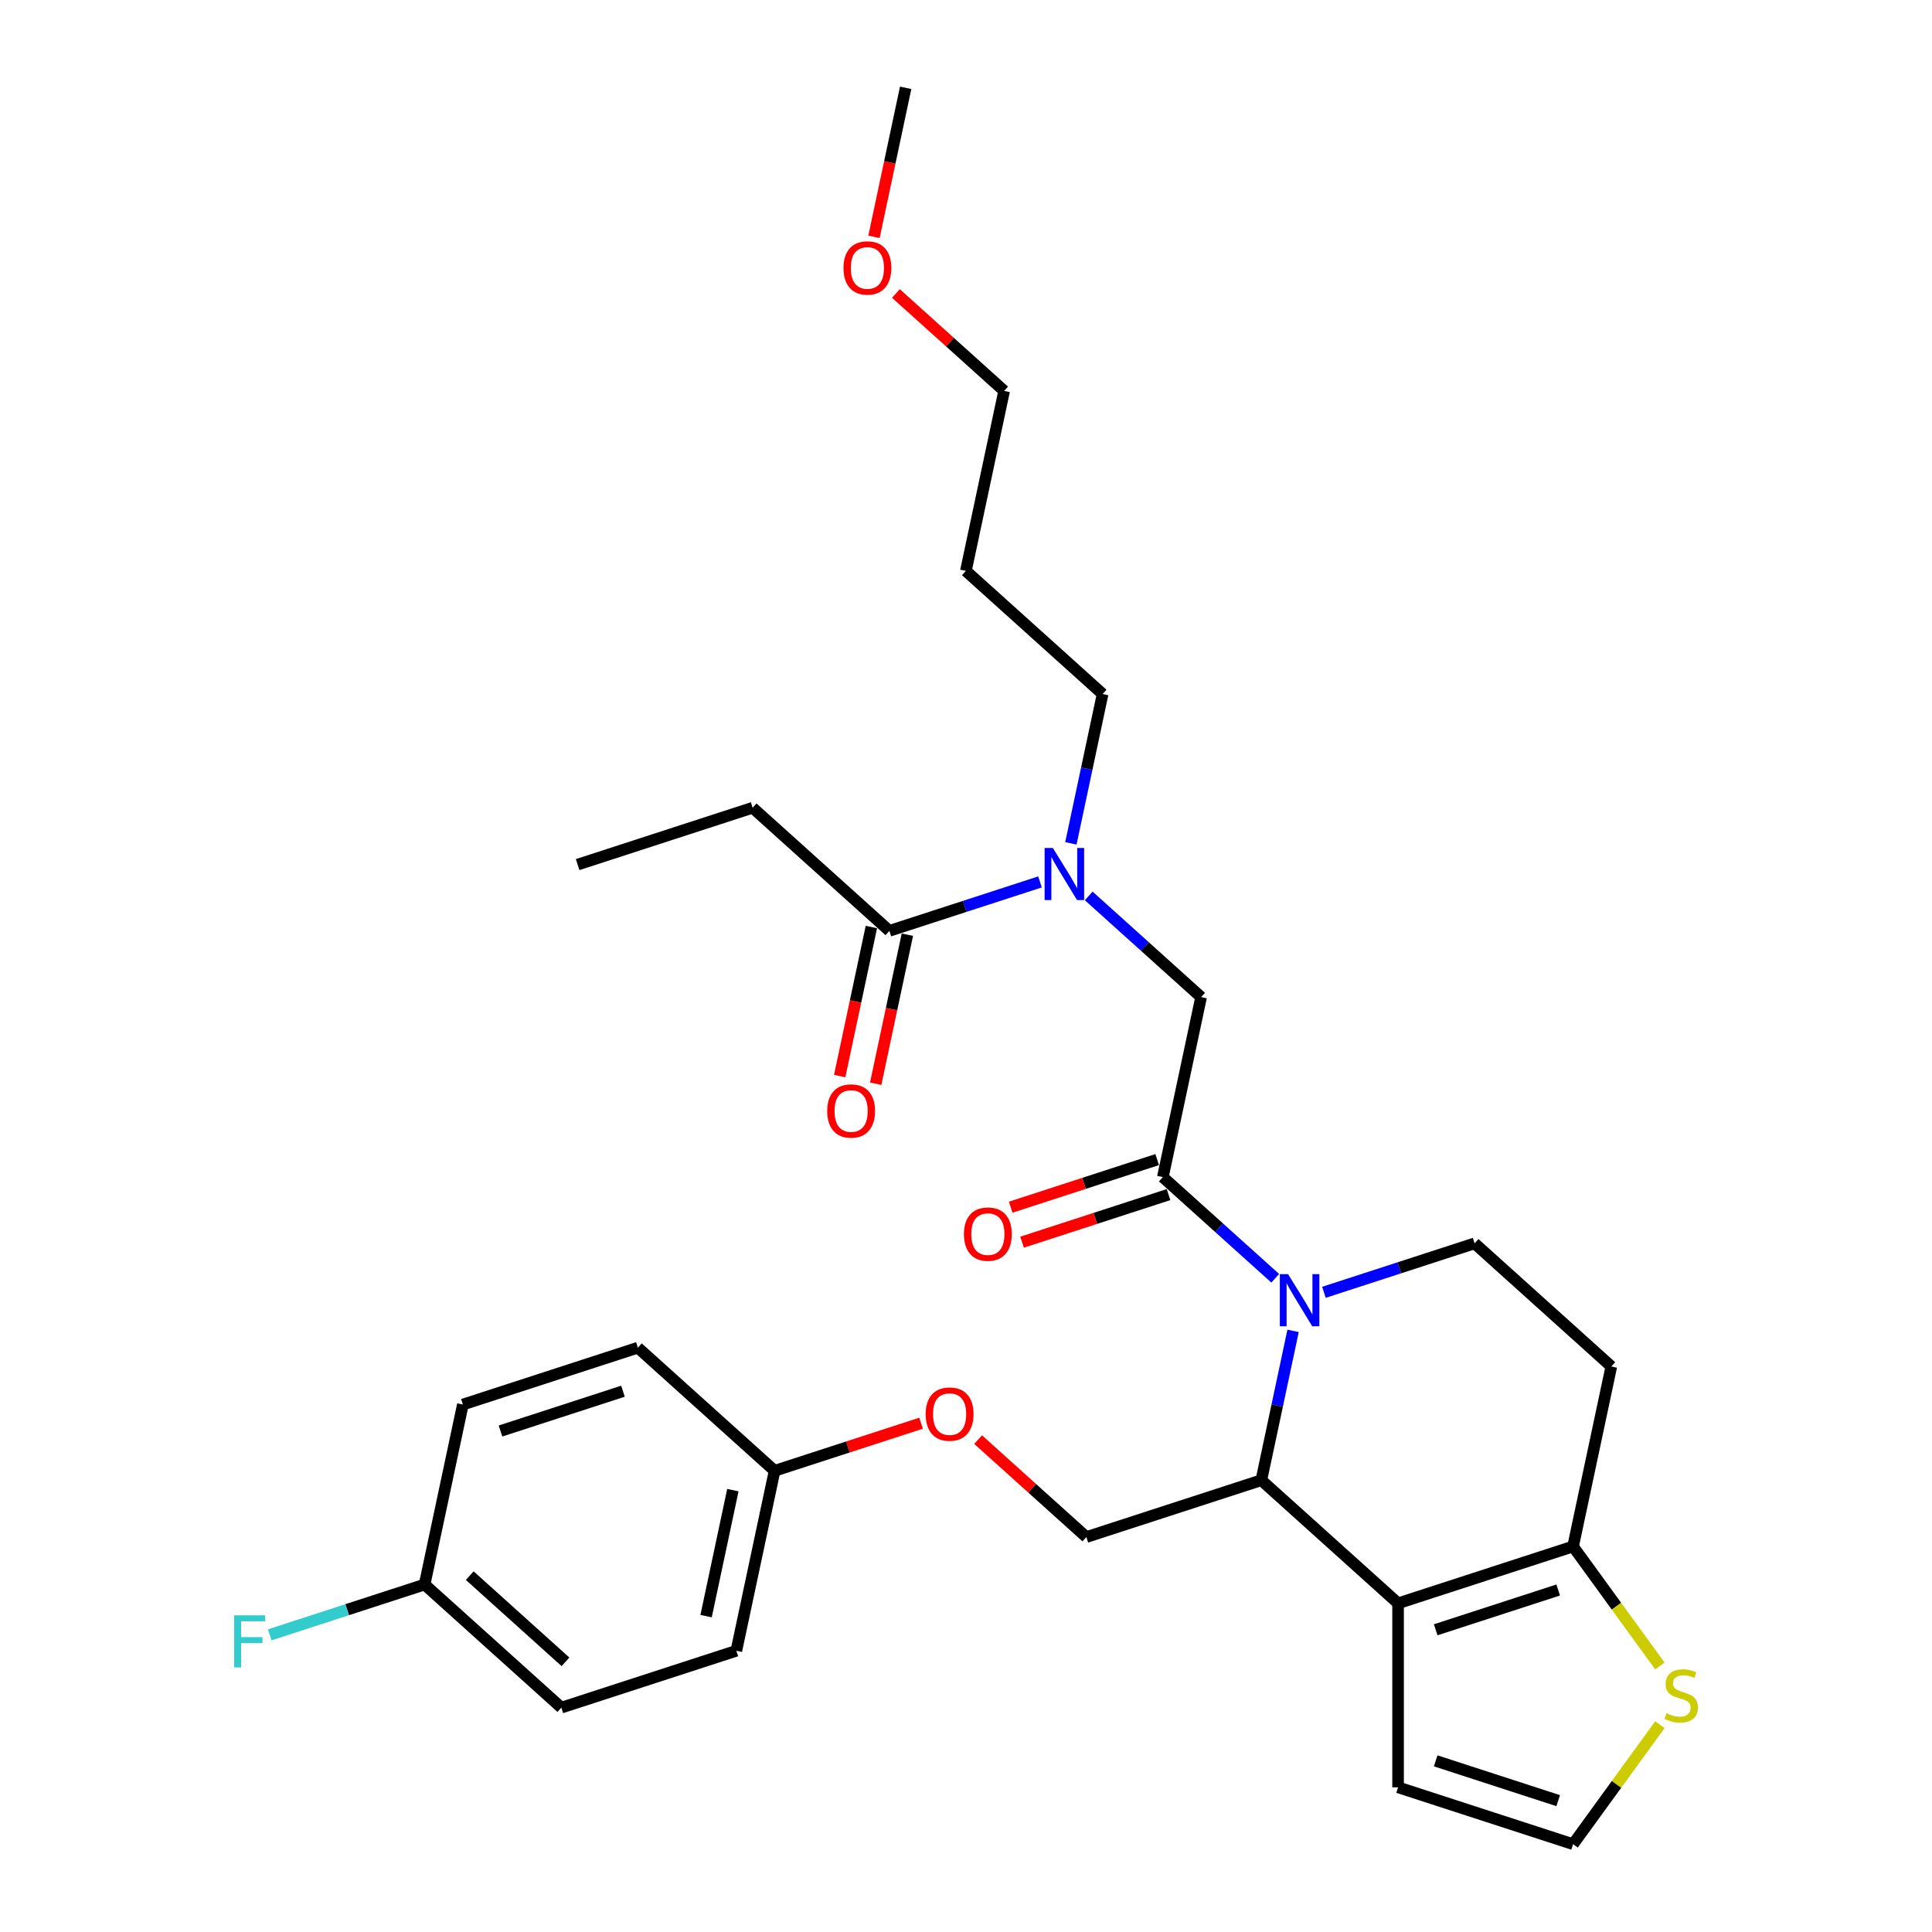<?xml version='1.0' encoding='iso-8859-1'?>
<svg version='1.1' baseProfile='full'
              xmlns='http://www.w3.org/2000/svg'
                      xmlns:rdkit='http://www.rdkit.org/xml'
                      xmlns:xlink='http://www.w3.org/1999/xlink'
                  xml:space='preserve'
width='1000px' height='1000px' viewBox='0 0 1000 1000'>
<!-- END OF HEADER -->
<rect style='opacity:1.0;fill:#FFFFFF;stroke:none' width='1000' height='1000' x='0' y='0'> </rect>
<path class='bond-0' d='M 389.562,418.084 L 298.984,447.514' style='fill:none;fill-rule:evenodd;stroke:#000000;stroke-width:6px;stroke-linecap:butt;stroke-linejoin:miter;stroke-opacity:1' />
<path class='bond-1' d='M 389.562,418.084 L 460.338,481.811' style='fill:none;fill-rule:evenodd;stroke:#000000;stroke-width:6px;stroke-linecap:butt;stroke-linejoin:miter;stroke-opacity:1' />
<path class='bond-2' d='M 563.525,463.734 L 592.608,489.921' style='fill:none;fill-rule:evenodd;stroke:#0000FF;stroke-width:6px;stroke-linecap:butt;stroke-linejoin:miter;stroke-opacity:1' />
<path class='bond-2' d='M 592.608,489.921 L 621.691,516.108' style='fill:none;fill-rule:evenodd;stroke:#000000;stroke-width:6px;stroke-linecap:butt;stroke-linejoin:miter;stroke-opacity:1' />
<path class='bond-3' d='M 538.305,456.478 L 499.322,469.144' style='fill:none;fill-rule:evenodd;stroke:#0000FF;stroke-width:6px;stroke-linecap:butt;stroke-linejoin:miter;stroke-opacity:1' />
<path class='bond-3' d='M 499.322,469.144 L 460.338,481.811' style='fill:none;fill-rule:evenodd;stroke:#000000;stroke-width:6px;stroke-linecap:butt;stroke-linejoin:miter;stroke-opacity:1' />
<path class='bond-4' d='M 554.288,436.514 L 562.502,397.869' style='fill:none;fill-rule:evenodd;stroke:#0000FF;stroke-width:6px;stroke-linecap:butt;stroke-linejoin:miter;stroke-opacity:1' />
<path class='bond-4' d='M 562.502,397.869 L 570.716,359.223' style='fill:none;fill-rule:evenodd;stroke:#000000;stroke-width:6px;stroke-linecap:butt;stroke-linejoin:miter;stroke-opacity:1' />
<path class='bond-5' d='M 451.022,479.831 L 442.824,518.4' style='fill:none;fill-rule:evenodd;stroke:#000000;stroke-width:6px;stroke-linecap:butt;stroke-linejoin:miter;stroke-opacity:1' />
<path class='bond-5' d='M 442.824,518.4 L 434.626,556.969' style='fill:none;fill-rule:evenodd;stroke:#FF0000;stroke-width:6px;stroke-linecap:butt;stroke-linejoin:miter;stroke-opacity:1' />
<path class='bond-5' d='M 469.653,483.791 L 461.455,522.36' style='fill:none;fill-rule:evenodd;stroke:#000000;stroke-width:6px;stroke-linecap:butt;stroke-linejoin:miter;stroke-opacity:1' />
<path class='bond-5' d='M 461.455,522.36 L 453.257,560.929' style='fill:none;fill-rule:evenodd;stroke:#FF0000;stroke-width:6px;stroke-linecap:butt;stroke-linejoin:miter;stroke-opacity:1' />
<path class='bond-6' d='M 499.94,295.496 L 570.716,359.223' style='fill:none;fill-rule:evenodd;stroke:#000000;stroke-width:6px;stroke-linecap:butt;stroke-linejoin:miter;stroke-opacity:1' />
<path class='bond-7' d='M 499.94,295.496 L 519.741,202.339' style='fill:none;fill-rule:evenodd;stroke:#000000;stroke-width:6px;stroke-linecap:butt;stroke-linejoin:miter;stroke-opacity:1' />
<path class='bond-8' d='M 463.727,151.904 L 491.734,177.121' style='fill:none;fill-rule:evenodd;stroke:#FF0000;stroke-width:6px;stroke-linecap:butt;stroke-linejoin:miter;stroke-opacity:1' />
<path class='bond-8' d='M 491.734,177.121 L 519.741,202.339' style='fill:none;fill-rule:evenodd;stroke:#000000;stroke-width:6px;stroke-linecap:butt;stroke-linejoin:miter;stroke-opacity:1' />
<path class='bond-9' d='M 452.37,122.593 L 460.568,84.024' style='fill:none;fill-rule:evenodd;stroke:#FF0000;stroke-width:6px;stroke-linecap:butt;stroke-linejoin:miter;stroke-opacity:1' />
<path class='bond-9' d='M 460.568,84.024 L 468.766,45.455' style='fill:none;fill-rule:evenodd;stroke:#000000;stroke-width:6px;stroke-linecap:butt;stroke-linejoin:miter;stroke-opacity:1' />
<path class='bond-10' d='M 669.293,688.859 L 661.079,727.504' style='fill:none;fill-rule:evenodd;stroke:#0000FF;stroke-width:6px;stroke-linecap:butt;stroke-linejoin:miter;stroke-opacity:1' />
<path class='bond-10' d='M 661.079,727.504 L 652.865,766.15' style='fill:none;fill-rule:evenodd;stroke:#000000;stroke-width:6px;stroke-linecap:butt;stroke-linejoin:miter;stroke-opacity:1' />
<path class='bond-11' d='M 660.056,661.638 L 630.973,635.452' style='fill:none;fill-rule:evenodd;stroke:#0000FF;stroke-width:6px;stroke-linecap:butt;stroke-linejoin:miter;stroke-opacity:1' />
<path class='bond-11' d='M 630.973,635.452 L 601.89,609.265' style='fill:none;fill-rule:evenodd;stroke:#000000;stroke-width:6px;stroke-linecap:butt;stroke-linejoin:miter;stroke-opacity:1' />
<path class='bond-12' d='M 685.275,668.895 L 724.259,656.228' style='fill:none;fill-rule:evenodd;stroke:#0000FF;stroke-width:6px;stroke-linecap:butt;stroke-linejoin:miter;stroke-opacity:1' />
<path class='bond-12' d='M 724.259,656.228 L 763.243,643.562' style='fill:none;fill-rule:evenodd;stroke:#000000;stroke-width:6px;stroke-linecap:butt;stroke-linejoin:miter;stroke-opacity:1' />
<path class='bond-13' d='M 598.947,600.207 L 561.039,612.524' style='fill:none;fill-rule:evenodd;stroke:#000000;stroke-width:6px;stroke-linecap:butt;stroke-linejoin:miter;stroke-opacity:1' />
<path class='bond-13' d='M 561.039,612.524 L 523.131,624.841' style='fill:none;fill-rule:evenodd;stroke:#FF0000;stroke-width:6px;stroke-linecap:butt;stroke-linejoin:miter;stroke-opacity:1' />
<path class='bond-13' d='M 604.833,618.323 L 566.925,630.64' style='fill:none;fill-rule:evenodd;stroke:#000000;stroke-width:6px;stroke-linecap:butt;stroke-linejoin:miter;stroke-opacity:1' />
<path class='bond-13' d='M 566.925,630.64 L 529.018,642.957' style='fill:none;fill-rule:evenodd;stroke:#FF0000;stroke-width:6px;stroke-linecap:butt;stroke-linejoin:miter;stroke-opacity:1' />
<path class='bond-14' d='M 601.89,609.265 L 621.691,516.108' style='fill:none;fill-rule:evenodd;stroke:#000000;stroke-width:6px;stroke-linecap:butt;stroke-linejoin:miter;stroke-opacity:1' />
<path class='bond-15' d='M 652.865,766.15 L 723.641,829.877' style='fill:none;fill-rule:evenodd;stroke:#000000;stroke-width:6px;stroke-linecap:butt;stroke-linejoin:miter;stroke-opacity:1' />
<path class='bond-16' d='M 652.865,766.15 L 562.287,795.58' style='fill:none;fill-rule:evenodd;stroke:#000000;stroke-width:6px;stroke-linecap:butt;stroke-linejoin:miter;stroke-opacity:1' />
<path class='bond-17' d='M 763.243,643.562 L 834.019,707.289' style='fill:none;fill-rule:evenodd;stroke:#000000;stroke-width:6px;stroke-linecap:butt;stroke-linejoin:miter;stroke-opacity:1' />
<path class='bond-18' d='M 834.019,707.289 L 814.218,800.446' style='fill:none;fill-rule:evenodd;stroke:#000000;stroke-width:6px;stroke-linecap:butt;stroke-linejoin:miter;stroke-opacity:1' />
<path class='bond-19' d='M 723.641,829.877 L 814.218,800.446' style='fill:none;fill-rule:evenodd;stroke:#000000;stroke-width:6px;stroke-linecap:butt;stroke-linejoin:miter;stroke-opacity:1' />
<path class='bond-19' d='M 743.113,843.577 L 806.517,822.976' style='fill:none;fill-rule:evenodd;stroke:#000000;stroke-width:6px;stroke-linecap:butt;stroke-linejoin:miter;stroke-opacity:1' />
<path class='bond-20' d='M 723.641,829.877 L 723.641,925.115' style='fill:none;fill-rule:evenodd;stroke:#000000;stroke-width:6px;stroke-linecap:butt;stroke-linejoin:miter;stroke-opacity:1' />
<path class='bond-21' d='M 814.218,800.446 L 836.693,831.381' style='fill:none;fill-rule:evenodd;stroke:#000000;stroke-width:6px;stroke-linecap:butt;stroke-linejoin:miter;stroke-opacity:1' />
<path class='bond-21' d='M 836.693,831.381 L 859.169,862.316' style='fill:none;fill-rule:evenodd;stroke:#CCCC00;stroke-width:6px;stroke-linecap:butt;stroke-linejoin:miter;stroke-opacity:1' />
<path class='bond-22' d='M 859.169,892.675 L 836.693,923.61' style='fill:none;fill-rule:evenodd;stroke:#CCCC00;stroke-width:6px;stroke-linecap:butt;stroke-linejoin:miter;stroke-opacity:1' />
<path class='bond-22' d='M 836.693,923.61 L 814.218,954.545' style='fill:none;fill-rule:evenodd;stroke:#000000;stroke-width:6px;stroke-linecap:butt;stroke-linejoin:miter;stroke-opacity:1' />
<path class='bond-23' d='M 814.218,954.545 L 723.641,925.115' style='fill:none;fill-rule:evenodd;stroke:#000000;stroke-width:6px;stroke-linecap:butt;stroke-linejoin:miter;stroke-opacity:1' />
<path class='bond-23' d='M 806.517,932.015 L 743.113,911.414' style='fill:none;fill-rule:evenodd;stroke:#000000;stroke-width:6px;stroke-linecap:butt;stroke-linejoin:miter;stroke-opacity:1' />
<path class='bond-24' d='M 290.556,883.871 L 219.78,820.144' style='fill:none;fill-rule:evenodd;stroke:#000000;stroke-width:6px;stroke-linecap:butt;stroke-linejoin:miter;stroke-opacity:1' />
<path class='bond-24' d='M 292.685,860.157 L 243.141,815.548' style='fill:none;fill-rule:evenodd;stroke:#000000;stroke-width:6px;stroke-linecap:butt;stroke-linejoin:miter;stroke-opacity:1' />
<path class='bond-25' d='M 290.556,883.871 L 381.133,854.441' style='fill:none;fill-rule:evenodd;stroke:#000000;stroke-width:6px;stroke-linecap:butt;stroke-linejoin:miter;stroke-opacity:1' />
<path class='bond-26' d='M 506.273,745.145 L 534.28,770.362' style='fill:none;fill-rule:evenodd;stroke:#FF0000;stroke-width:6px;stroke-linecap:butt;stroke-linejoin:miter;stroke-opacity:1' />
<path class='bond-26' d='M 534.28,770.362 L 562.287,795.58' style='fill:none;fill-rule:evenodd;stroke:#000000;stroke-width:6px;stroke-linecap:butt;stroke-linejoin:miter;stroke-opacity:1' />
<path class='bond-27' d='M 476.749,736.649 L 438.842,748.966' style='fill:none;fill-rule:evenodd;stroke:#FF0000;stroke-width:6px;stroke-linecap:butt;stroke-linejoin:miter;stroke-opacity:1' />
<path class='bond-27' d='M 438.842,748.966 L 400.934,761.283' style='fill:none;fill-rule:evenodd;stroke:#000000;stroke-width:6px;stroke-linecap:butt;stroke-linejoin:miter;stroke-opacity:1' />
<path class='bond-28' d='M 219.78,820.144 L 239.581,726.986' style='fill:none;fill-rule:evenodd;stroke:#000000;stroke-width:6px;stroke-linecap:butt;stroke-linejoin:miter;stroke-opacity:1' />
<path class='bond-29' d='M 219.78,820.144 L 179.691,833.169' style='fill:none;fill-rule:evenodd;stroke:#000000;stroke-width:6px;stroke-linecap:butt;stroke-linejoin:miter;stroke-opacity:1' />
<path class='bond-29' d='M 179.691,833.169 L 139.602,846.195' style='fill:none;fill-rule:evenodd;stroke:#33CCCC;stroke-width:6px;stroke-linecap:butt;stroke-linejoin:miter;stroke-opacity:1' />
<path class='bond-30' d='M 239.581,726.986 L 330.158,697.556' style='fill:none;fill-rule:evenodd;stroke:#000000;stroke-width:6px;stroke-linecap:butt;stroke-linejoin:miter;stroke-opacity:1' />
<path class='bond-30' d='M 259.053,740.687 L 322.457,720.086' style='fill:none;fill-rule:evenodd;stroke:#000000;stroke-width:6px;stroke-linecap:butt;stroke-linejoin:miter;stroke-opacity:1' />
<path class='bond-31' d='M 330.158,697.556 L 400.934,761.283' style='fill:none;fill-rule:evenodd;stroke:#000000;stroke-width:6px;stroke-linecap:butt;stroke-linejoin:miter;stroke-opacity:1' />
<path class='bond-32' d='M 400.934,761.283 L 381.133,854.441' style='fill:none;fill-rule:evenodd;stroke:#000000;stroke-width:6px;stroke-linecap:butt;stroke-linejoin:miter;stroke-opacity:1' />
<path class='bond-32' d='M 379.332,771.297 L 365.472,836.507' style='fill:none;fill-rule:evenodd;stroke:#000000;stroke-width:6px;stroke-linecap:butt;stroke-linejoin:miter;stroke-opacity:1' />
<path  class='atom-1' d='M 544.953 438.895
L 553.791 453.181
Q 554.667 454.59, 556.077 457.143
Q 557.486 459.695, 557.563 459.847
L 557.563 438.895
L 561.144 438.895
L 561.144 465.867
L 557.448 465.867
L 547.963 450.247
Q 546.858 448.419, 545.677 446.324
Q 544.534 444.228, 544.191 443.581
L 544.191 465.867
L 540.686 465.867
L 540.686 438.895
L 544.953 438.895
' fill='#0000FF'/>
<path  class='atom-3' d='M 428.155 575.045
Q 428.155 568.568, 431.355 564.949
Q 434.555 561.33, 440.536 561.33
Q 446.517 561.33, 449.717 564.949
Q 452.917 568.568, 452.917 575.045
Q 452.917 581.597, 449.679 585.33
Q 446.441 589.026, 440.536 589.026
Q 434.594 589.026, 431.355 585.33
Q 428.155 581.635, 428.155 575.045
M 440.536 585.978
Q 444.651 585.978, 446.86 583.235
Q 449.108 580.454, 449.108 575.045
Q 449.108 569.749, 446.86 567.083
Q 444.651 564.378, 440.536 564.378
Q 436.422 564.378, 434.175 567.045
Q 431.965 569.711, 431.965 575.045
Q 431.965 580.492, 434.175 583.235
Q 436.422 585.978, 440.536 585.978
' fill='#FF0000'/>
<path  class='atom-6' d='M 436.584 138.688
Q 436.584 132.212, 439.784 128.593
Q 442.984 124.974, 448.965 124.974
Q 454.946 124.974, 458.146 128.593
Q 461.346 132.212, 461.346 138.688
Q 461.346 145.241, 458.108 148.974
Q 454.87 152.669, 448.965 152.669
Q 443.022 152.669, 439.784 148.974
Q 436.584 145.279, 436.584 138.688
M 448.965 149.621
Q 453.08 149.621, 455.289 146.879
Q 457.537 144.098, 457.537 138.688
Q 457.537 133.393, 455.289 130.726
Q 453.08 128.021, 448.965 128.021
Q 444.851 128.021, 442.603 130.688
Q 440.394 133.355, 440.394 138.688
Q 440.394 144.136, 442.603 146.879
Q 444.851 149.621, 448.965 149.621
' fill='#FF0000'/>
<path  class='atom-7' d='M 666.704 659.506
L 675.542 673.792
Q 676.418 675.202, 677.828 677.754
Q 679.237 680.306, 679.313 680.459
L 679.313 659.506
L 682.894 659.506
L 682.894 686.478
L 679.199 686.478
L 669.713 670.859
Q 668.609 669.03, 667.428 666.935
Q 666.285 664.84, 665.942 664.192
L 665.942 686.478
L 662.437 686.478
L 662.437 659.506
L 666.704 659.506
' fill='#0000FF'/>
<path  class='atom-9' d='M 498.931 638.772
Q 498.931 632.295, 502.132 628.676
Q 505.332 625.057, 511.313 625.057
Q 517.293 625.057, 520.494 628.676
Q 523.694 632.295, 523.694 638.772
Q 523.694 645.324, 520.455 649.057
Q 517.217 652.753, 511.313 652.753
Q 505.37 652.753, 502.132 649.057
Q 498.931 645.362, 498.931 638.772
M 511.313 649.705
Q 515.427 649.705, 517.636 646.962
Q 519.884 644.181, 519.884 638.772
Q 519.884 633.476, 517.636 630.81
Q 515.427 628.105, 511.313 628.105
Q 507.198 628.105, 504.951 630.772
Q 502.741 633.438, 502.741 638.772
Q 502.741 644.219, 504.951 646.962
Q 507.198 649.705, 511.313 649.705
' fill='#FF0000'/>
<path  class='atom-16' d='M 862.579 886.753
Q 862.883 886.867, 864.141 887.401
Q 865.398 887.934, 866.769 888.277
Q 868.179 888.582, 869.55 888.582
Q 872.102 888.582, 873.588 887.363
Q 875.074 886.105, 875.074 883.934
Q 875.074 882.448, 874.312 881.534
Q 873.588 880.62, 872.445 880.124
Q 871.302 879.629, 869.398 879.058
Q 866.998 878.334, 865.55 877.648
Q 864.141 876.963, 863.112 875.515
Q 862.121 874.067, 862.121 871.629
Q 862.121 868.239, 864.407 866.143
Q 866.731 864.048, 871.302 864.048
Q 874.426 864.048, 877.969 865.534
L 877.093 868.467
Q 873.855 867.134, 871.417 867.134
Q 868.788 867.134, 867.341 868.239
Q 865.893 869.305, 865.931 871.172
Q 865.931 872.62, 866.655 873.496
Q 867.417 874.372, 868.483 874.867
Q 869.588 875.362, 871.417 875.934
Q 873.855 876.696, 875.302 877.458
Q 876.75 878.22, 877.779 879.782
Q 878.845 881.305, 878.845 883.934
Q 878.845 887.667, 876.331 889.686
Q 873.855 891.667, 869.702 891.667
Q 867.302 891.667, 865.474 891.134
Q 863.683 890.639, 861.55 889.763
L 862.579 886.753
' fill='#CCCC00'/>
<path  class='atom-20' d='M 479.13 731.929
Q 479.13 725.453, 482.33 721.834
Q 485.53 718.215, 491.511 718.215
Q 497.492 718.215, 500.692 721.834
Q 503.892 725.453, 503.892 731.929
Q 503.892 738.481, 500.654 742.215
Q 497.416 745.91, 491.511 745.91
Q 485.568 745.91, 482.33 742.215
Q 479.13 738.52, 479.13 731.929
M 491.511 742.862
Q 495.626 742.862, 497.835 740.12
Q 500.083 737.339, 500.083 731.929
Q 500.083 726.634, 497.835 723.967
Q 495.626 721.262, 491.511 721.262
Q 487.397 721.262, 485.149 723.929
Q 482.94 726.596, 482.94 731.929
Q 482.94 737.377, 485.149 740.12
Q 487.397 742.862, 491.511 742.862
' fill='#FF0000'/>
<path  class='atom-27' d='M 121.183 836.088
L 137.221 836.088
L 137.221 839.174
L 124.802 839.174
L 124.802 847.365
L 135.85 847.365
L 135.85 850.488
L 124.802 850.488
L 124.802 863.06
L 121.183 863.06
L 121.183 836.088
' fill='#33CCCC'/>
</svg>

